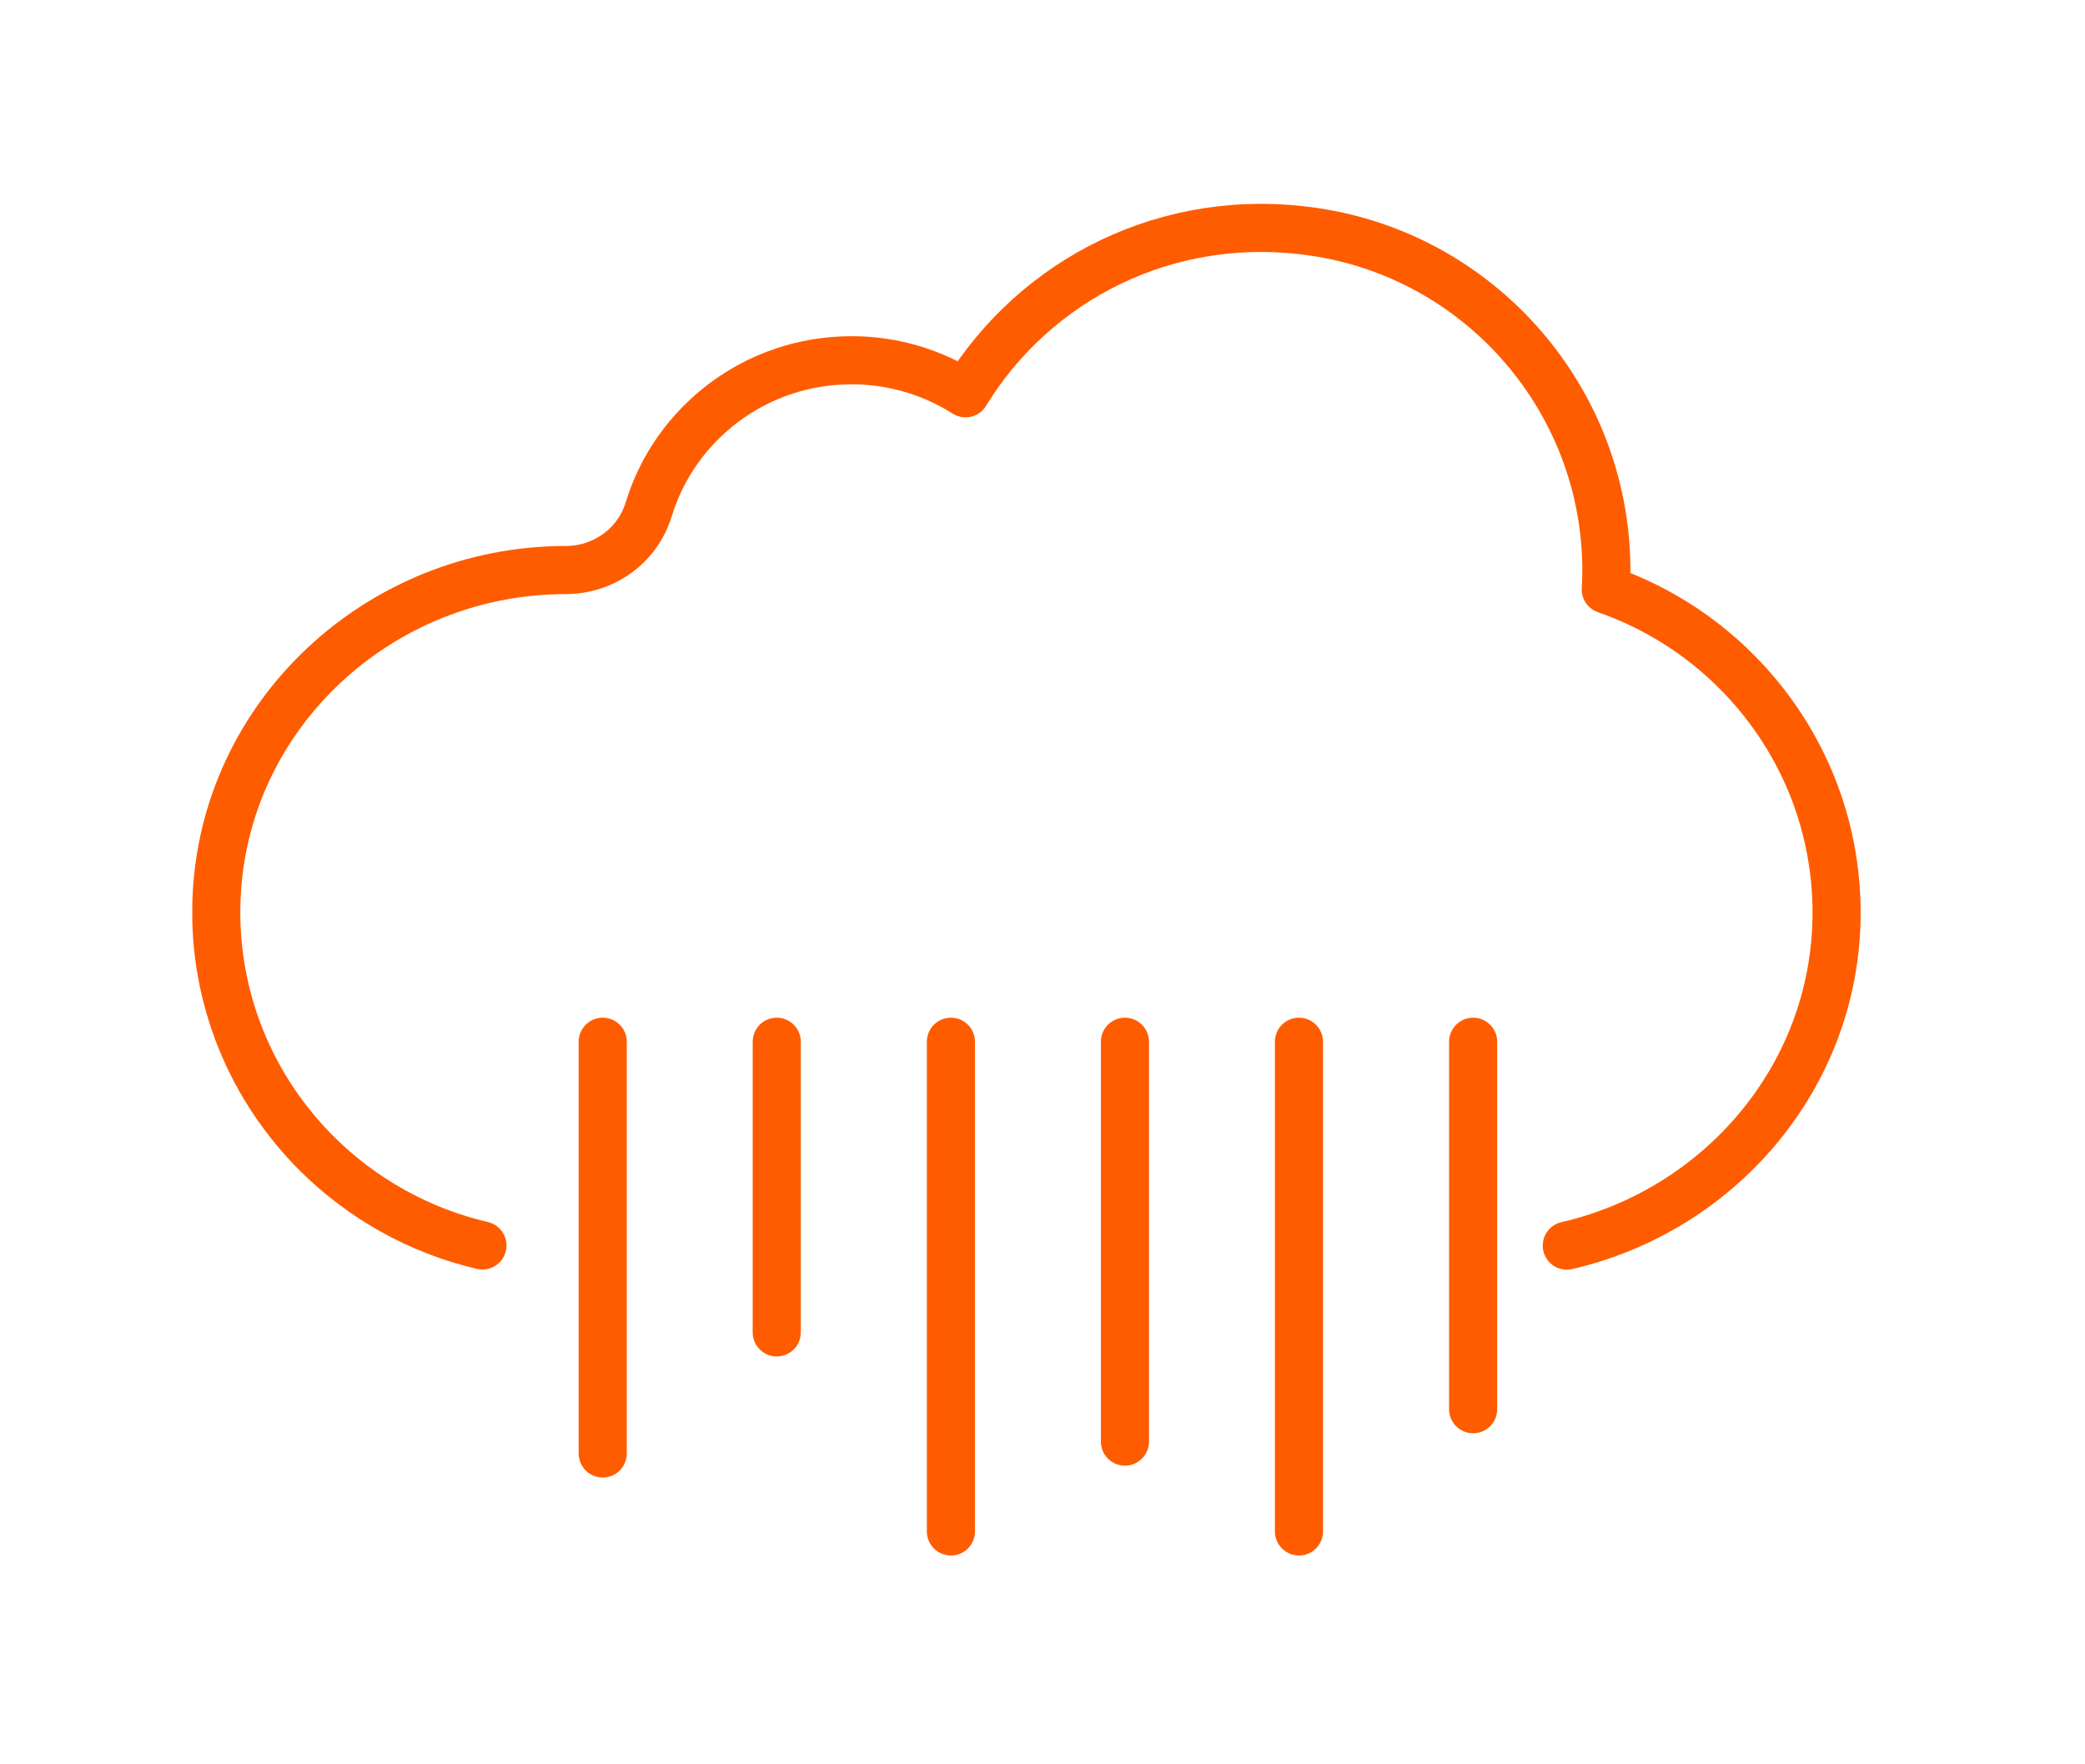 <?xml version="1.0" encoding="UTF-8"?>
<svg xmlns="http://www.w3.org/2000/svg" xmlns:xlink="http://www.w3.org/1999/xlink" id="Layer_2" data-name="Layer 2" viewBox="0 0 130 110">
  <defs>
    <style>
      .cls-1, .cls-2 {
        fill: none;
      }

      .cls-2 {
        stroke: #ff5c00;
        stroke-linecap: round;
        stroke-linejoin: round;
        stroke-width: 3px;
      }

      .cls-3 {
        clip-path: url(#clippath);
      }
    </style>
    <clipPath id="clippath">
      <rect class="cls-1" x="11.99" y="12.7" width="104.03" height="84.28"></rect>
    </clipPath>
  </defs>
  <g id="Layer_1-2" data-name="Layer 1">
    <g class="cls-3">
      <path class="cls-2" d="M91.85,64.95v22.91M80.99,64.95v30.53M70.14,64.95v24.93M59.29,64.95v30.53M48.43,64.95v18.12M37.58,64.95v25.67M30.08,77.65c-3.96-.92-7.5-2.93-10.29-5.69-4.07-4.04-6.53-9.7-6.29-15.91.44-11.5,10.17-20.51,21.78-20.51,1.18,0,2.3-.38,3.21-1.04s1.6-1.6,1.95-2.72c1.63-5.39,6.68-9.32,12.65-9.32,2.62,0,5.06.76,7.11,2.06,4.3-7.05,12.59-11.43,21.77-10.06,10.15,1.51,17.77,10.09,18.17,20.25.03.69.02,1.37-.02,2.04,3.07,1.07,5.83,2.81,8.08,5.05,3.95,3.92,6.37,9.34,6.31,15.33-.11,10.04-7.32,18.34-16.82,20.53"></path>
    </g>
    <rect class="cls-1" width="130" height="110"></rect>
  </g>
</svg>
